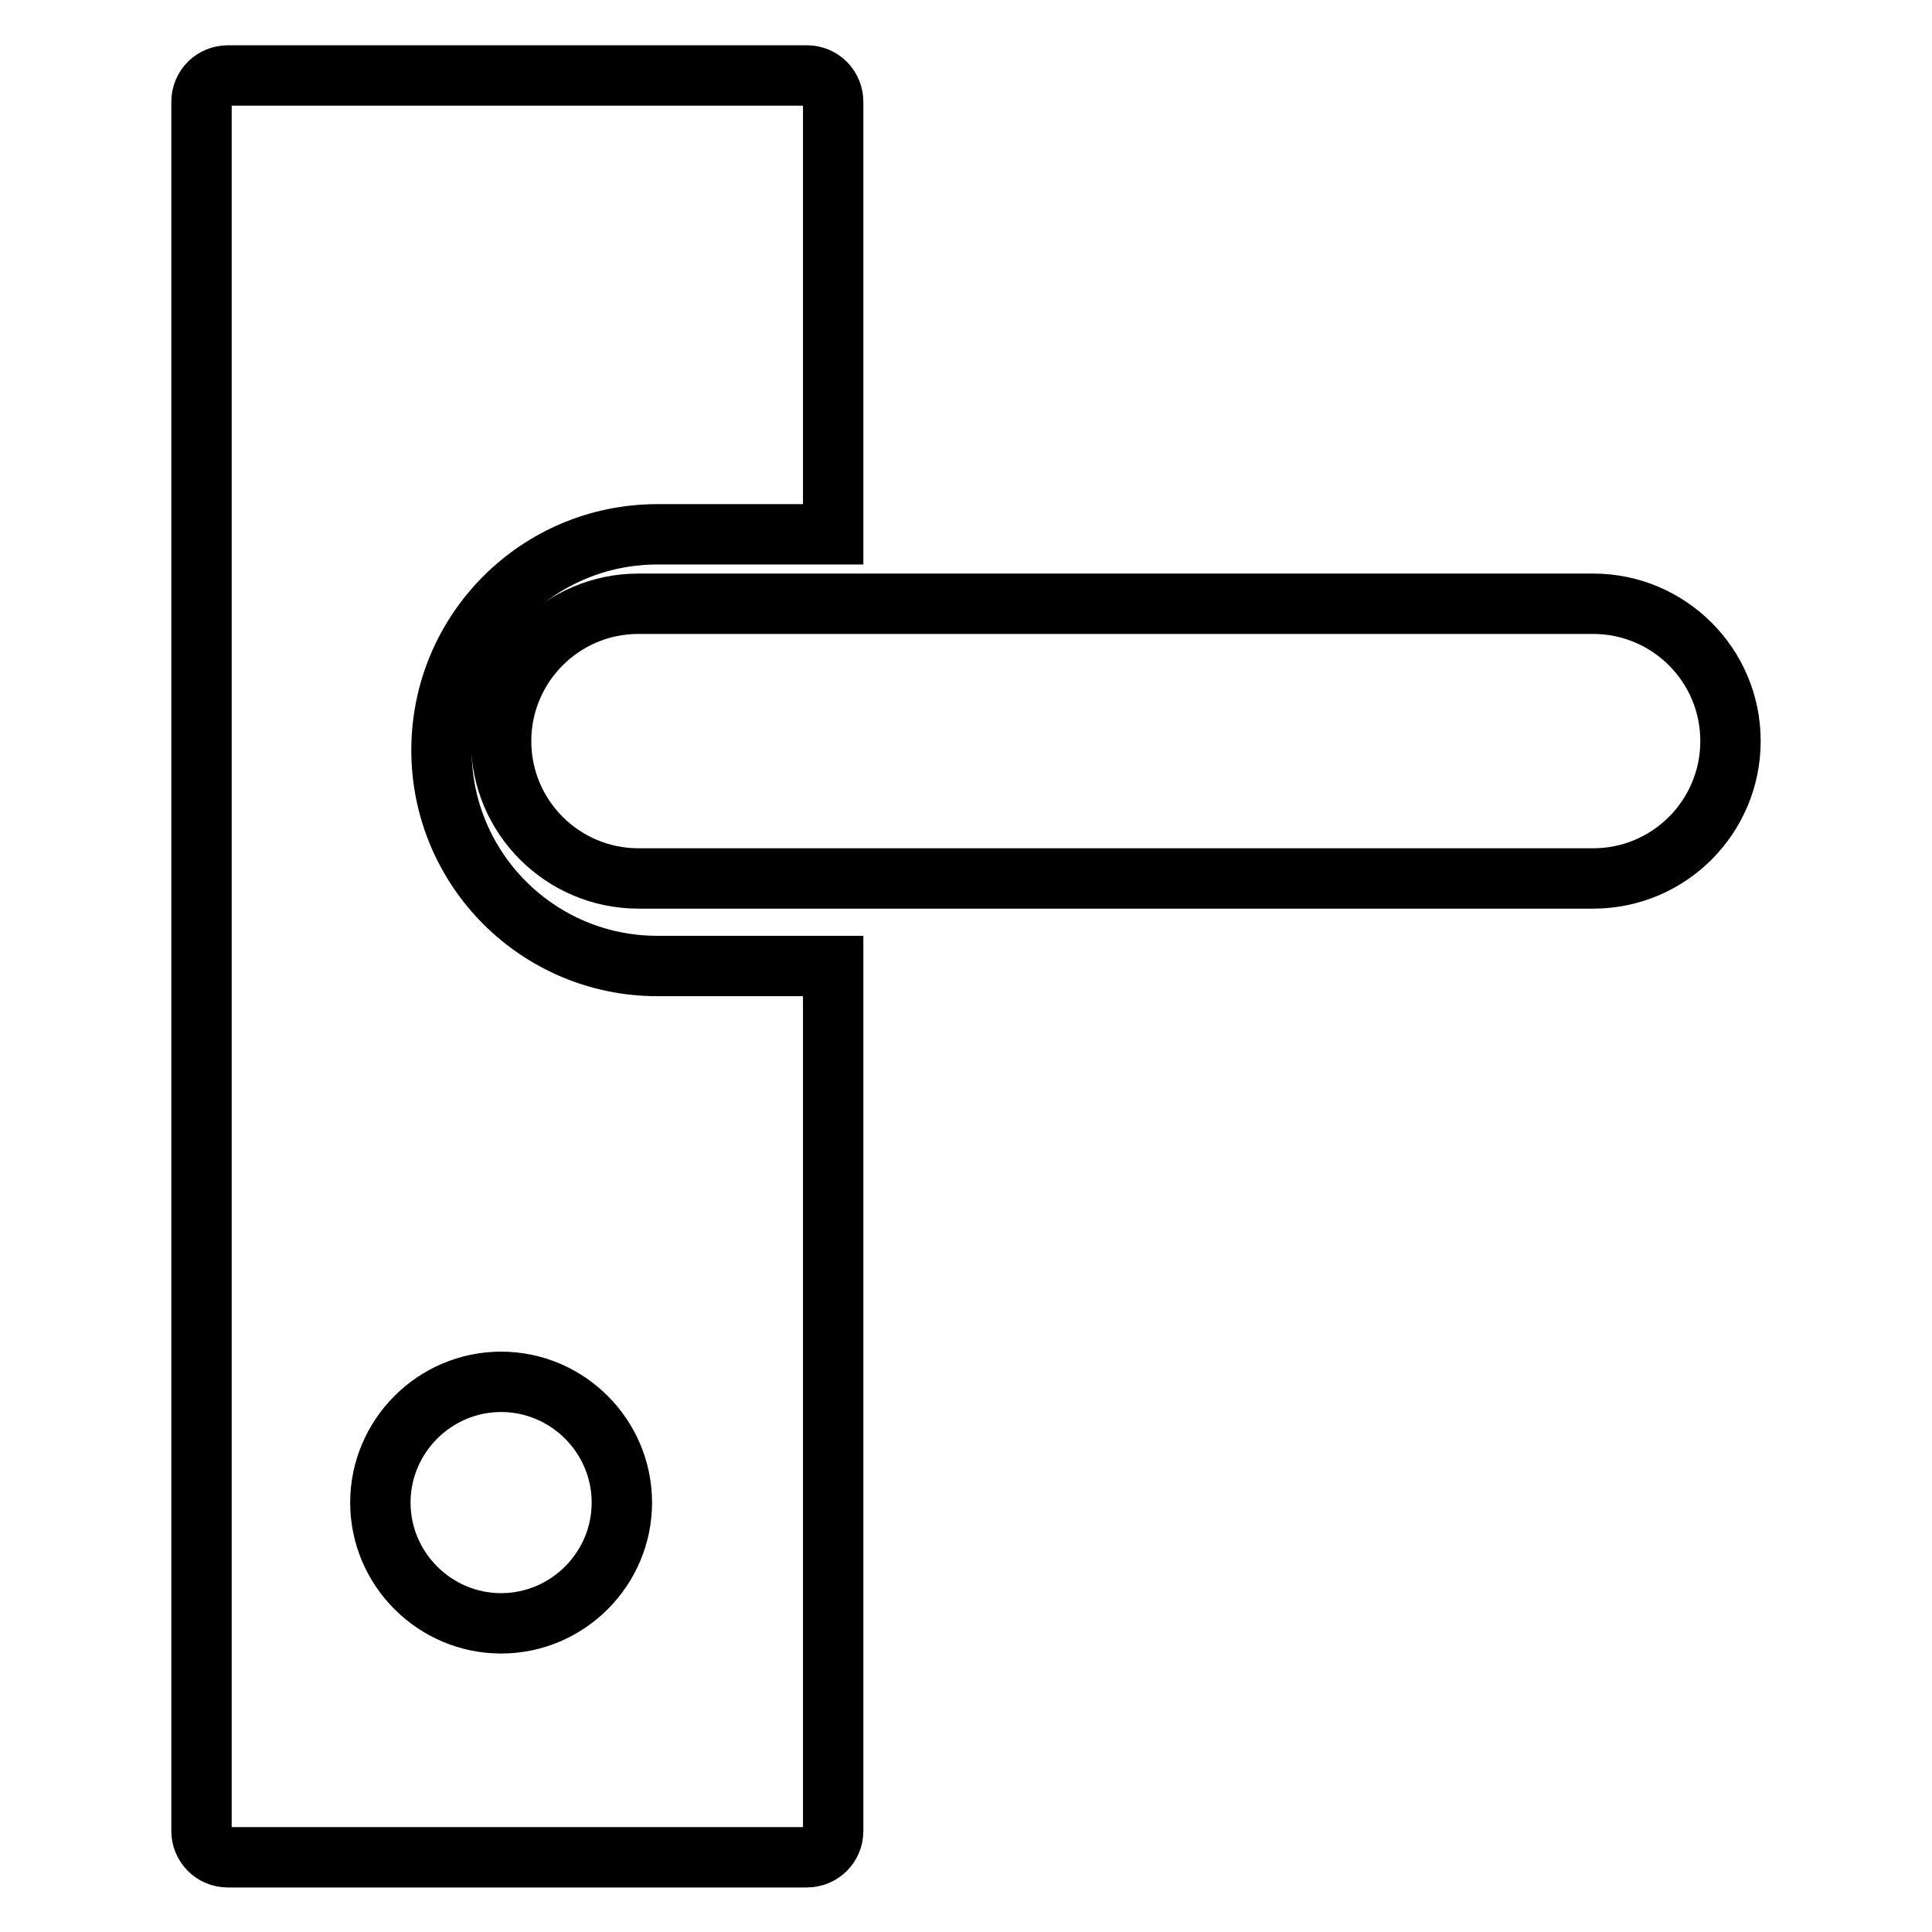 <?xml version="1.0" encoding="utf-8"?>
<!-- Svg Vector Icons : http://www.onlinewebfonts.com/icon -->
<!DOCTYPE svg PUBLIC "-//W3C//DTD SVG 1.1//EN" "http://www.w3.org/Graphics/SVG/1.1/DTD/svg11.dtd">
<svg version="1.1" xmlns="http://www.w3.org/2000/svg" xmlns:xlink="http://www.w3.org/1999/xlink" x="0px" y="0px" viewBox="0 0 256 256" enable-background="new 0 0 256 256" xml:space="preserve">
<g><g><path stroke-width="8" fill-opacity="0" stroke="#000000"  d="M58.5,99.4c0-15.8,12.8-28.6,28.6-28.6h23.3V13.5c0-1.9-1.5-3.5-3.5-3.5H30.2c-1.9,0-3.5,1.5-3.5,3.5v229.1c0,1.9,1.5,3.5,3.5,3.5h76.7c1.9,0,3.5-1.5,3.5-3.5V128H87.1C71.3,128,58.5,115.2,58.5,99.4z"/><path stroke-width="8" fill-opacity="0" stroke="#000000"  d="M50.4,199.1c0,8.8,7.2,16,16,16c8.8,0,16-7.2,16-16c0-8.8-7.2-16-16-16C57.6,183.1,50.4,190.3,50.4,199.1z"/><path stroke-width="8" fill-opacity="0" stroke="#000000"  d="M229.3,98.2c0,10-8.1,18.2-18.2,18.2H84.6c-10,0-18.2-8.1-18.2-18.2l0,0c0-10,8.1-18.2,18.2-18.2h126.5C221.1,80,229.3,88.1,229.3,98.2L229.3,98.2z"/></g></g>
</svg>